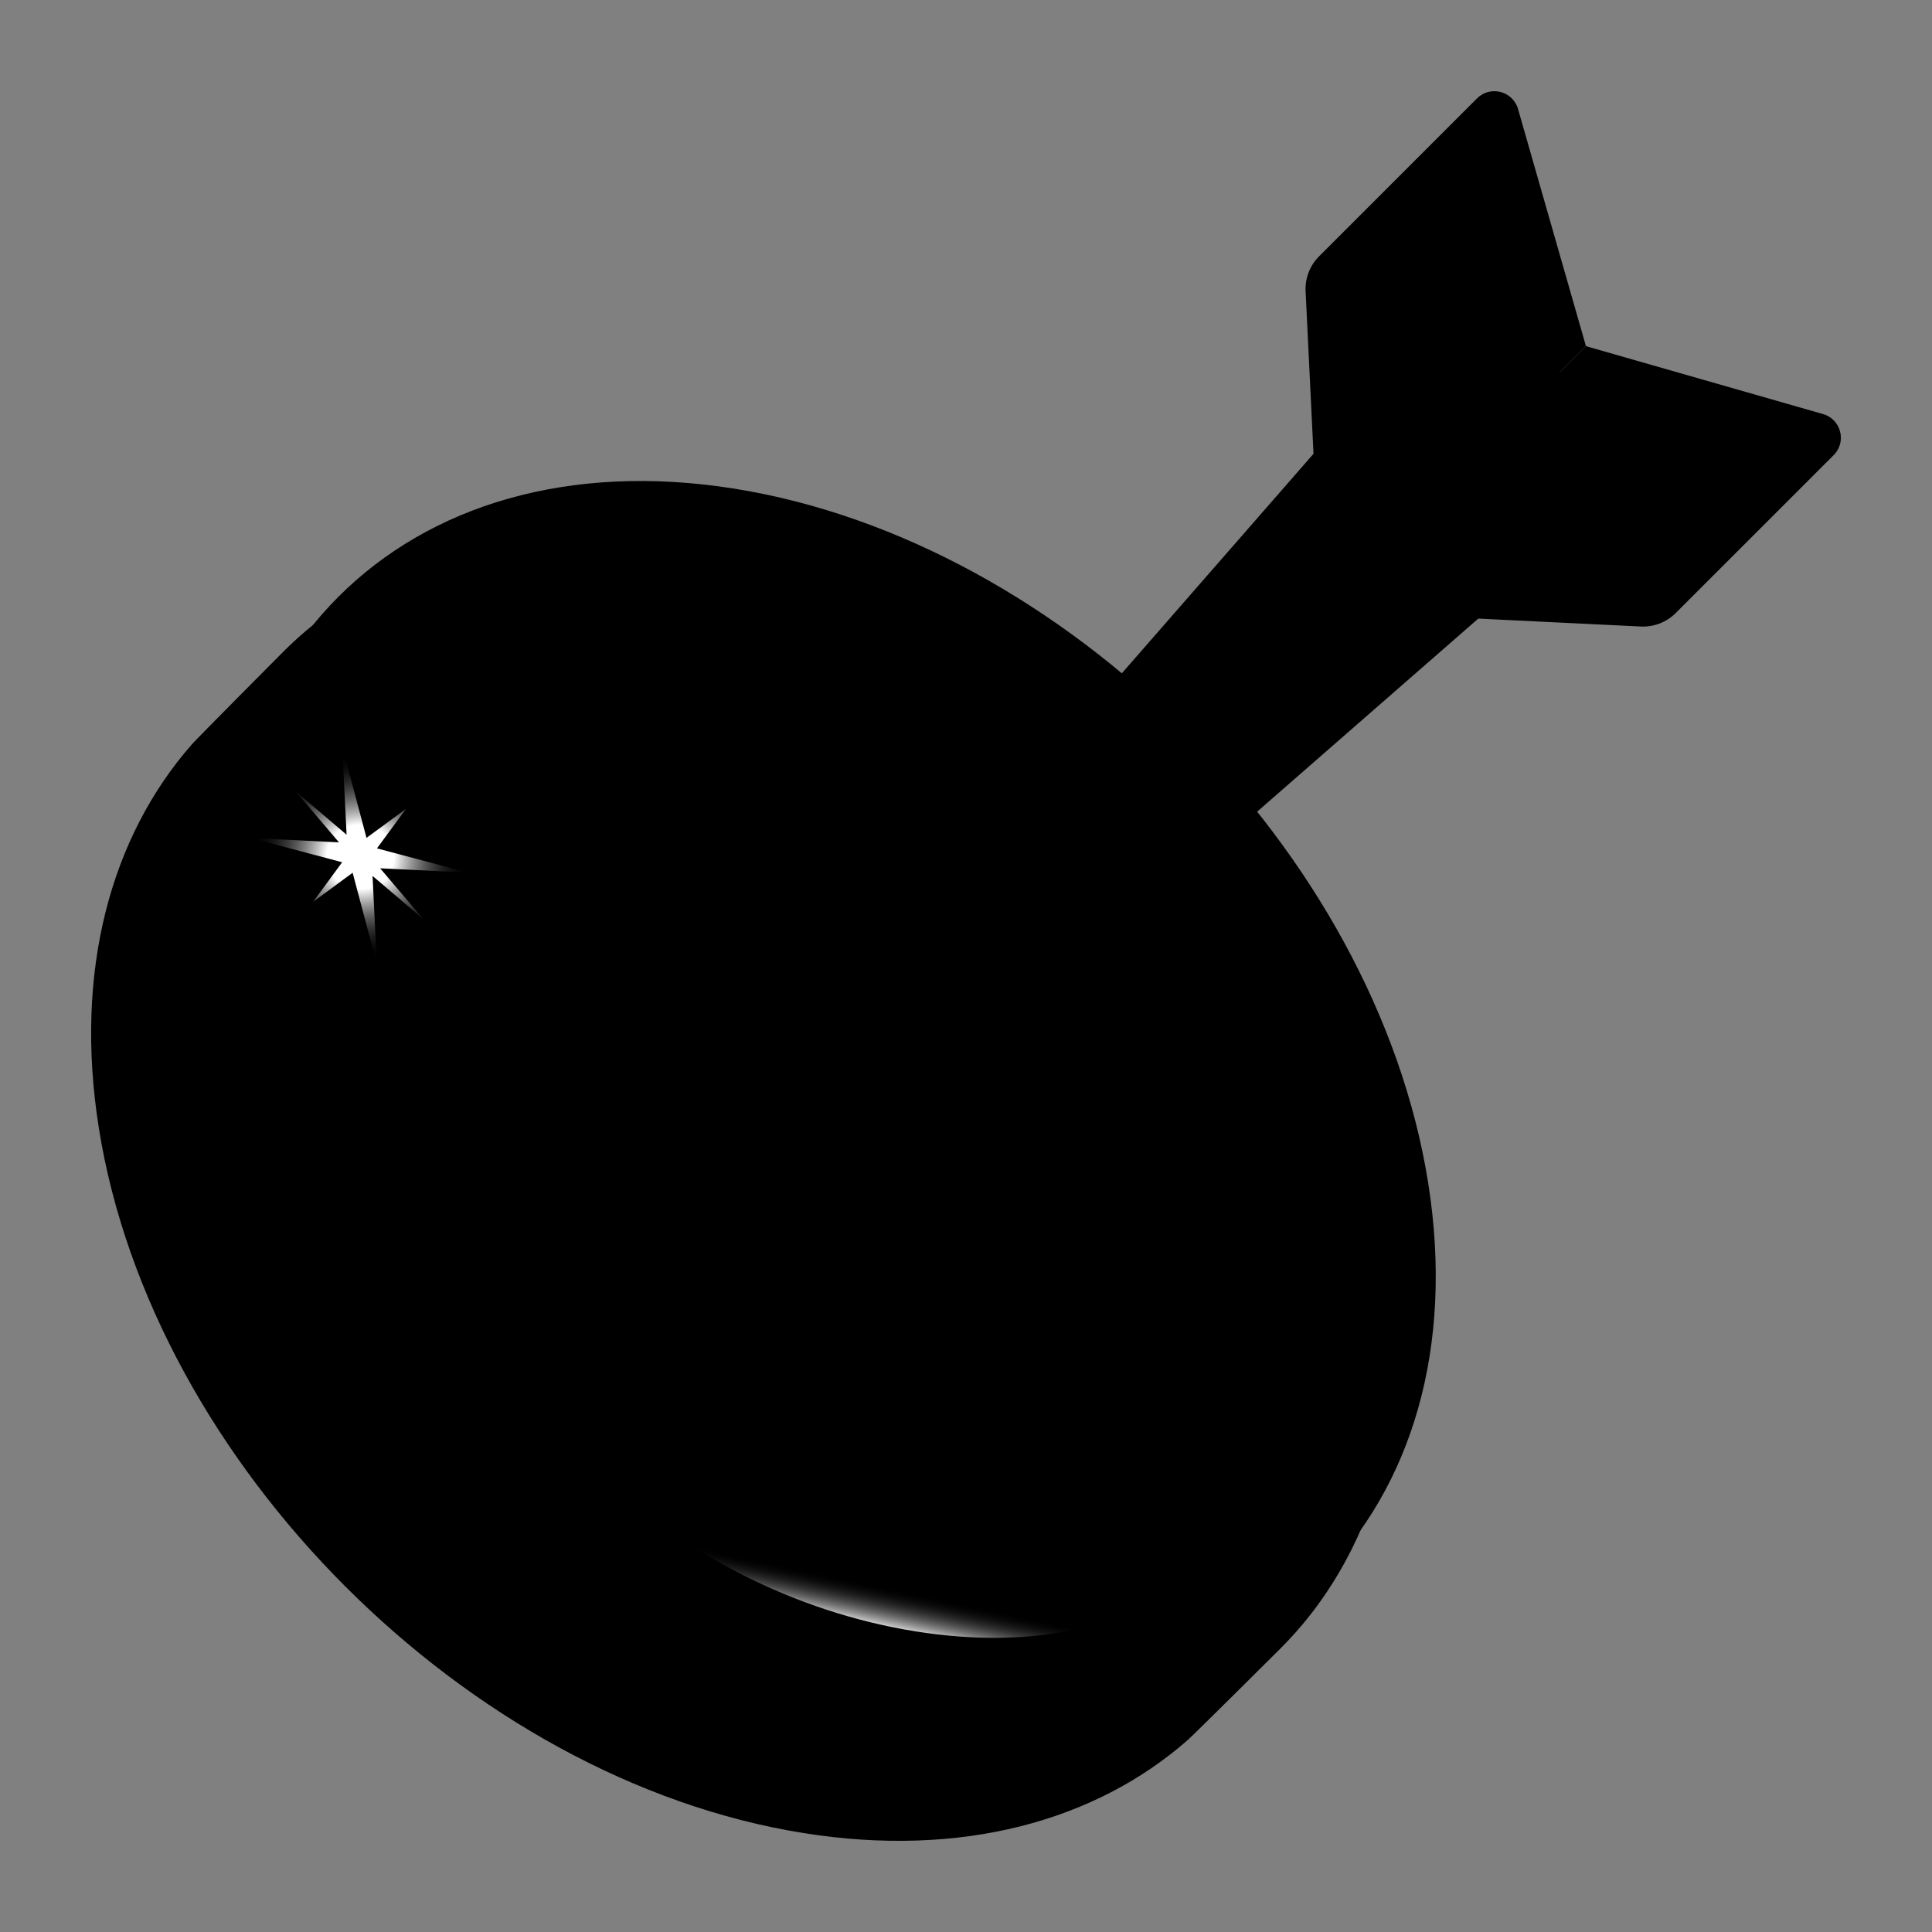<svg width="53" height="53" viewBox="0 0 53 53" fill="none" xmlns="http://www.w3.org/2000/svg">
<rect x="0" y="0" width="53" height="53" fill="#808080" stroke="none"/>
<path d="M18.794 14.867C14.918 14.249 11.561 15.005 9.08 16.771C8.612 17.104 8.177 17.473 7.775 17.875C7.617 18.033 5.411 20.252 5.263 20.42C3.041 22.954 2.025 26.629 2.712 30.949C4.177 40.162 12.837 48.822 22.051 50.287C26.37 50.974 30.045 49.959 32.58 47.736C32.748 47.589 34.966 45.383 35.124 45.225C35.526 44.822 35.896 44.388 36.228 43.92C37.995 41.439 38.75 38.082 38.132 34.205C36.669 24.99 28.01 16.33 18.794 14.867Z" fill="url(#paint0_linear_2586_9306)" style=""/>
<path d="M6.323 27.218C7.766 36.291 16.291 44.816 25.364 46.259C34.436 47.702 40.621 41.517 39.178 32.445C37.734 23.372 29.21 14.848 20.137 13.404C11.065 11.961 4.88 18.146 6.323 27.218Z" fill="url(#paint1_linear_2586_9306)" style=""/>
<path d="M6.872 27.307C8.267 36.076 16.507 44.316 25.277 45.712C34.046 47.106 40.024 41.128 38.629 32.359C37.234 23.589 28.994 15.349 20.225 13.954C11.455 12.559 5.477 18.537 6.872 27.307Z" fill="url(#paint2_linear_2586_9306)" style=""/>
<path d="M24.798 42.707C31.897 43.836 36.754 38.979 35.624 31.88C34.495 24.781 27.801 18.087 20.702 16.958C13.603 15.829 8.747 20.686 9.876 27.784C11.005 34.883 17.699 41.577 24.798 42.707Z" fill="url(#paint3_linear_2586_9306)" style=""/>
<path d="M24.321 39.701C29.763 40.566 33.486 36.843 32.62 31.401C31.755 25.959 26.623 20.827 21.18 19.961C15.738 19.095 12.015 22.819 12.881 28.261C13.747 33.703 18.878 38.835 24.321 39.701Z" fill="url(#paint4_linear_2586_9306)" style=""/>
<path d="M23.842 36.697C27.628 37.299 30.218 34.709 29.615 30.923C29.013 27.138 25.444 23.568 21.658 22.966C17.872 22.364 15.283 24.953 15.885 28.739C16.487 32.525 20.057 36.094 23.842 36.697Z" fill="url(#paint5_linear_2586_9306)" style=""/>
<path d="M32.62 43.086C30.624 43.926 27.968 44.196 24.959 43.717C21.949 43.238 19.067 42.088 16.693 40.553C18.678 42.592 21.793 44.224 25.124 44.754C28.454 45.284 31.198 44.584 32.62 43.086Z" fill="url(#paint6_linear_2586_9306)" style=""/>
<path d="M9.386 23.654L8.591 24.738L9.674 23.942L10.338 26.448L10.22 24.029L11.619 25.22L10.428 23.82L12.847 23.939L10.341 23.273L11.137 22.191L10.054 22.985L9.389 20.48L9.508 22.899L8.109 21.709L9.299 23.108L6.881 22.989L9.386 23.654Z" fill="url(#paint7_radial_2586_9306)" style=""/>
<path d="M42.778 10.223C44.145 11.59 44.664 13.288 43.937 14.015L27.385 28.467L24.535 25.617L38.987 9.065C39.715 8.338 41.411 8.857 42.778 10.223Z" fill="url(#paint8_linear_2586_9306)" style=""/>
<path d="M26.669 26.332C27.438 27.101 27.742 28.049 27.367 28.485C27.349 28.507 27.326 28.526 27.303 28.544L23.262 30.386C23.076 30.529 22.817 30.507 22.656 30.346C22.492 30.182 22.475 29.923 22.615 29.738L24.459 25.699C24.476 25.675 24.495 25.654 24.517 25.634C24.952 25.26 25.901 25.564 26.669 26.332Z" fill="url(#paint9_linear_2586_9306)" style=""/>
<path d="M40.518 2.7L36.185 7.033C35.932 7.286 35.799 7.633 35.816 7.989L36.086 13.539C36.107 13.979 36.211 14.409 36.386 14.806C36.562 15.203 36.811 15.568 37.123 15.879L43.507 9.496L41.644 2.991C41.502 2.497 40.882 2.336 40.518 2.7Z" fill="url(#paint10_linear_2586_9306)" style=""/>
<path d="M50.011 11.359L43.507 9.496L37.123 15.88C37.435 16.192 37.8 16.441 38.196 16.617C38.594 16.792 39.023 16.896 39.464 16.917L45.014 17.187C45.37 17.204 45.717 17.07 45.969 16.818L50.303 12.485C50.666 12.121 50.506 11.501 50.011 11.359Z" fill="url(#paint11_linear_2586_9306)" style=""/>
<defs>
<linearGradient id="paint0_linear_2586_9306" x1="38.363" y1="32.577" x2="2.518" y2="32.577" gradientUnits="userSpaceOnUse">
<stop offset="0.404" stop-color="#FF4E61" style="stop-color:#FF4E61;stop-color:color(display-p3 1 0.306 0.38);stop-opacity:1;"/>
<stop offset="1" stop-color="#C70A30" style="stop-color:#C70A30;stop-color:color(display-p3 0.78 0.039 0.188);stop-opacity:1;"/>
</linearGradient>
<linearGradient id="paint1_linear_2586_9306" x1="22.751" y1="13.195" x2="22.751" y2="46.467" gradientUnits="userSpaceOnUse">
<stop stop-color="#FDBC2E" style="stop-color:#FDBC2E;stop-color:color(display-p3 0.992 0.737 0.18);stop-opacity:1;"/>
<stop offset="0.755" stop-color="#FF7C00" style="stop-color:#FF7C00;stop-color:color(display-p3 1 0.486 0);stop-opacity:1;"/>
</linearGradient>
<linearGradient id="paint2_linear_2586_9306" x1="22.751" y1="13.752" x2="22.751" y2="45.914" gradientUnits="userSpaceOnUse">
<stop stop-color="#FAE28E" style="stop-color:#FAE28E;stop-color:color(display-p3 0.98 0.886 0.557);stop-opacity:1;"/>
<stop offset="0.751" stop-color="#FAE25C" style="stop-color:#FAE25C;stop-color:color(display-p3 0.98 0.886 0.361);stop-opacity:1;"/>
</linearGradient>
<linearGradient id="paint3_linear_2586_9306" x1="22.751" y1="16.795" x2="22.751" y2="42.869" gradientUnits="userSpaceOnUse">
<stop offset="0.404" stop-color="#FF4E61" style="stop-color:#FF4E61;stop-color:color(display-p3 1 0.306 0.38);stop-opacity:1;"/>
<stop offset="1" stop-color="#C70A30" style="stop-color:#C70A30;stop-color:color(display-p3 0.78 0.039 0.188);stop-opacity:1;"/>
</linearGradient>
<linearGradient id="paint4_linear_2586_9306" x1="22.751" y1="19.836" x2="22.751" y2="39.826" gradientUnits="userSpaceOnUse">
<stop stop-color="#FAE28E" style="stop-color:#FAE28E;stop-color:color(display-p3 0.98 0.886 0.557);stop-opacity:1;"/>
<stop offset="0.751" stop-color="#FAE25C" style="stop-color:#FAE25C;stop-color:color(display-p3 0.98 0.886 0.361);stop-opacity:1;"/>
</linearGradient>
<linearGradient id="paint5_linear_2586_9306" x1="22.751" y1="22.879" x2="22.751" y2="36.783" gradientUnits="userSpaceOnUse">
<stop offset="0.404" stop-color="#FF4E61" style="stop-color:#FF4E61;stop-color:color(display-p3 1 0.306 0.38);stop-opacity:1;"/>
<stop offset="1" stop-color="#C70A30" style="stop-color:#C70A30;stop-color:color(display-p3 0.78 0.039 0.188);stop-opacity:1;"/>
</linearGradient>
<linearGradient id="paint6_linear_2586_9306" x1="23.51" y1="47.199" x2="24.295" y2="43.519" gradientUnits="userSpaceOnUse">
<stop stop-color="white" stop-opacity="0" style="stop-color:none;stop-opacity:0;"/>
<stop offset="0.323" stop-color="white" style="stop-color:white;stop-opacity:1;"/>
<stop offset="0.687" stop-color="white" stop-opacity="0.999" style="stop-color:white;stop-opacity:0.999;"/>
<stop offset="1" stop-color="white" stop-opacity="0" style="stop-color:none;stop-opacity:0;"/>
</linearGradient>
<radialGradient id="paint7_radial_2586_9306" cx="0" cy="0" r="1" gradientUnits="userSpaceOnUse" gradientTransform="translate(9.886 23.507) rotate(-170.962) scale(3.021 2.872)">
<stop offset="0.306" stop-color="white" style="stop-color:white;stop-opacity:1;"/>
<stop offset="1" stop-color="white" stop-opacity="0" style="stop-color:none;stop-opacity:0;"/>
</radialGradient>
<linearGradient id="paint8_linear_2586_9306" x1="25.961" y1="27.043" x2="42.779" y2="10.224" gradientUnits="userSpaceOnUse">
<stop stop-color="#DAE7ED" style="stop-color:#DAE7ED;stop-color:color(display-p3 0.855 0.906 0.929);stop-opacity:1;"/>
<stop offset="0.713" stop-color="#A2B9BD" style="stop-color:#A2B9BD;stop-color:color(display-p3 0.635 0.726 0.741);stop-opacity:1;"/>
<stop offset="1" stop-color="#8CA6AA" style="stop-color:#8CA6AA;stop-color:color(display-p3 0.549 0.651 0.667);stop-opacity:1;"/>
</linearGradient>
<linearGradient id="paint9_linear_2586_9306" x1="22.657" y1="30.346" x2="26.671" y2="26.332" gradientUnits="userSpaceOnUse">
<stop stop-color="#DAE7ED" style="stop-color:#DAE7ED;stop-color:color(display-p3 0.855 0.906 0.929);stop-opacity:1;"/>
<stop offset="0.713" stop-color="#A2B9BD" style="stop-color:#A2B9BD;stop-color:color(display-p3 0.635 0.726 0.741);stop-opacity:1;"/>
<stop offset="1" stop-color="#8CA6AA" style="stop-color:#8CA6AA;stop-color:color(display-p3 0.549 0.651 0.667);stop-opacity:1;"/>
</linearGradient>
<linearGradient id="paint10_linear_2586_9306" x1="36.614" y1="6.605" x2="41.506" y2="11.498" gradientUnits="userSpaceOnUse">
<stop offset="0.404" stop-color="#FF4E61" style="stop-color:#FF4E61;stop-color:color(display-p3 1 0.306 0.38);stop-opacity:1;"/>
<stop offset="1" stop-color="#C70A30" style="stop-color:#C70A30;stop-color:color(display-p3 0.78 0.039 0.188);stop-opacity:1;"/>
</linearGradient>
<linearGradient id="paint11_linear_2586_9306" x1="41.506" y1="11.498" x2="46.398" y2="16.39" gradientUnits="userSpaceOnUse">
<stop offset="0.404" stop-color="#FF4E61" style="stop-color:#FF4E61;stop-color:color(display-p3 1 0.306 0.38);stop-opacity:1;"/>
<stop offset="1" stop-color="#C70A30" style="stop-color:#C70A30;stop-color:color(display-p3 0.78 0.039 0.188);stop-opacity:1;"/>
</linearGradient>
</defs>
</svg>
